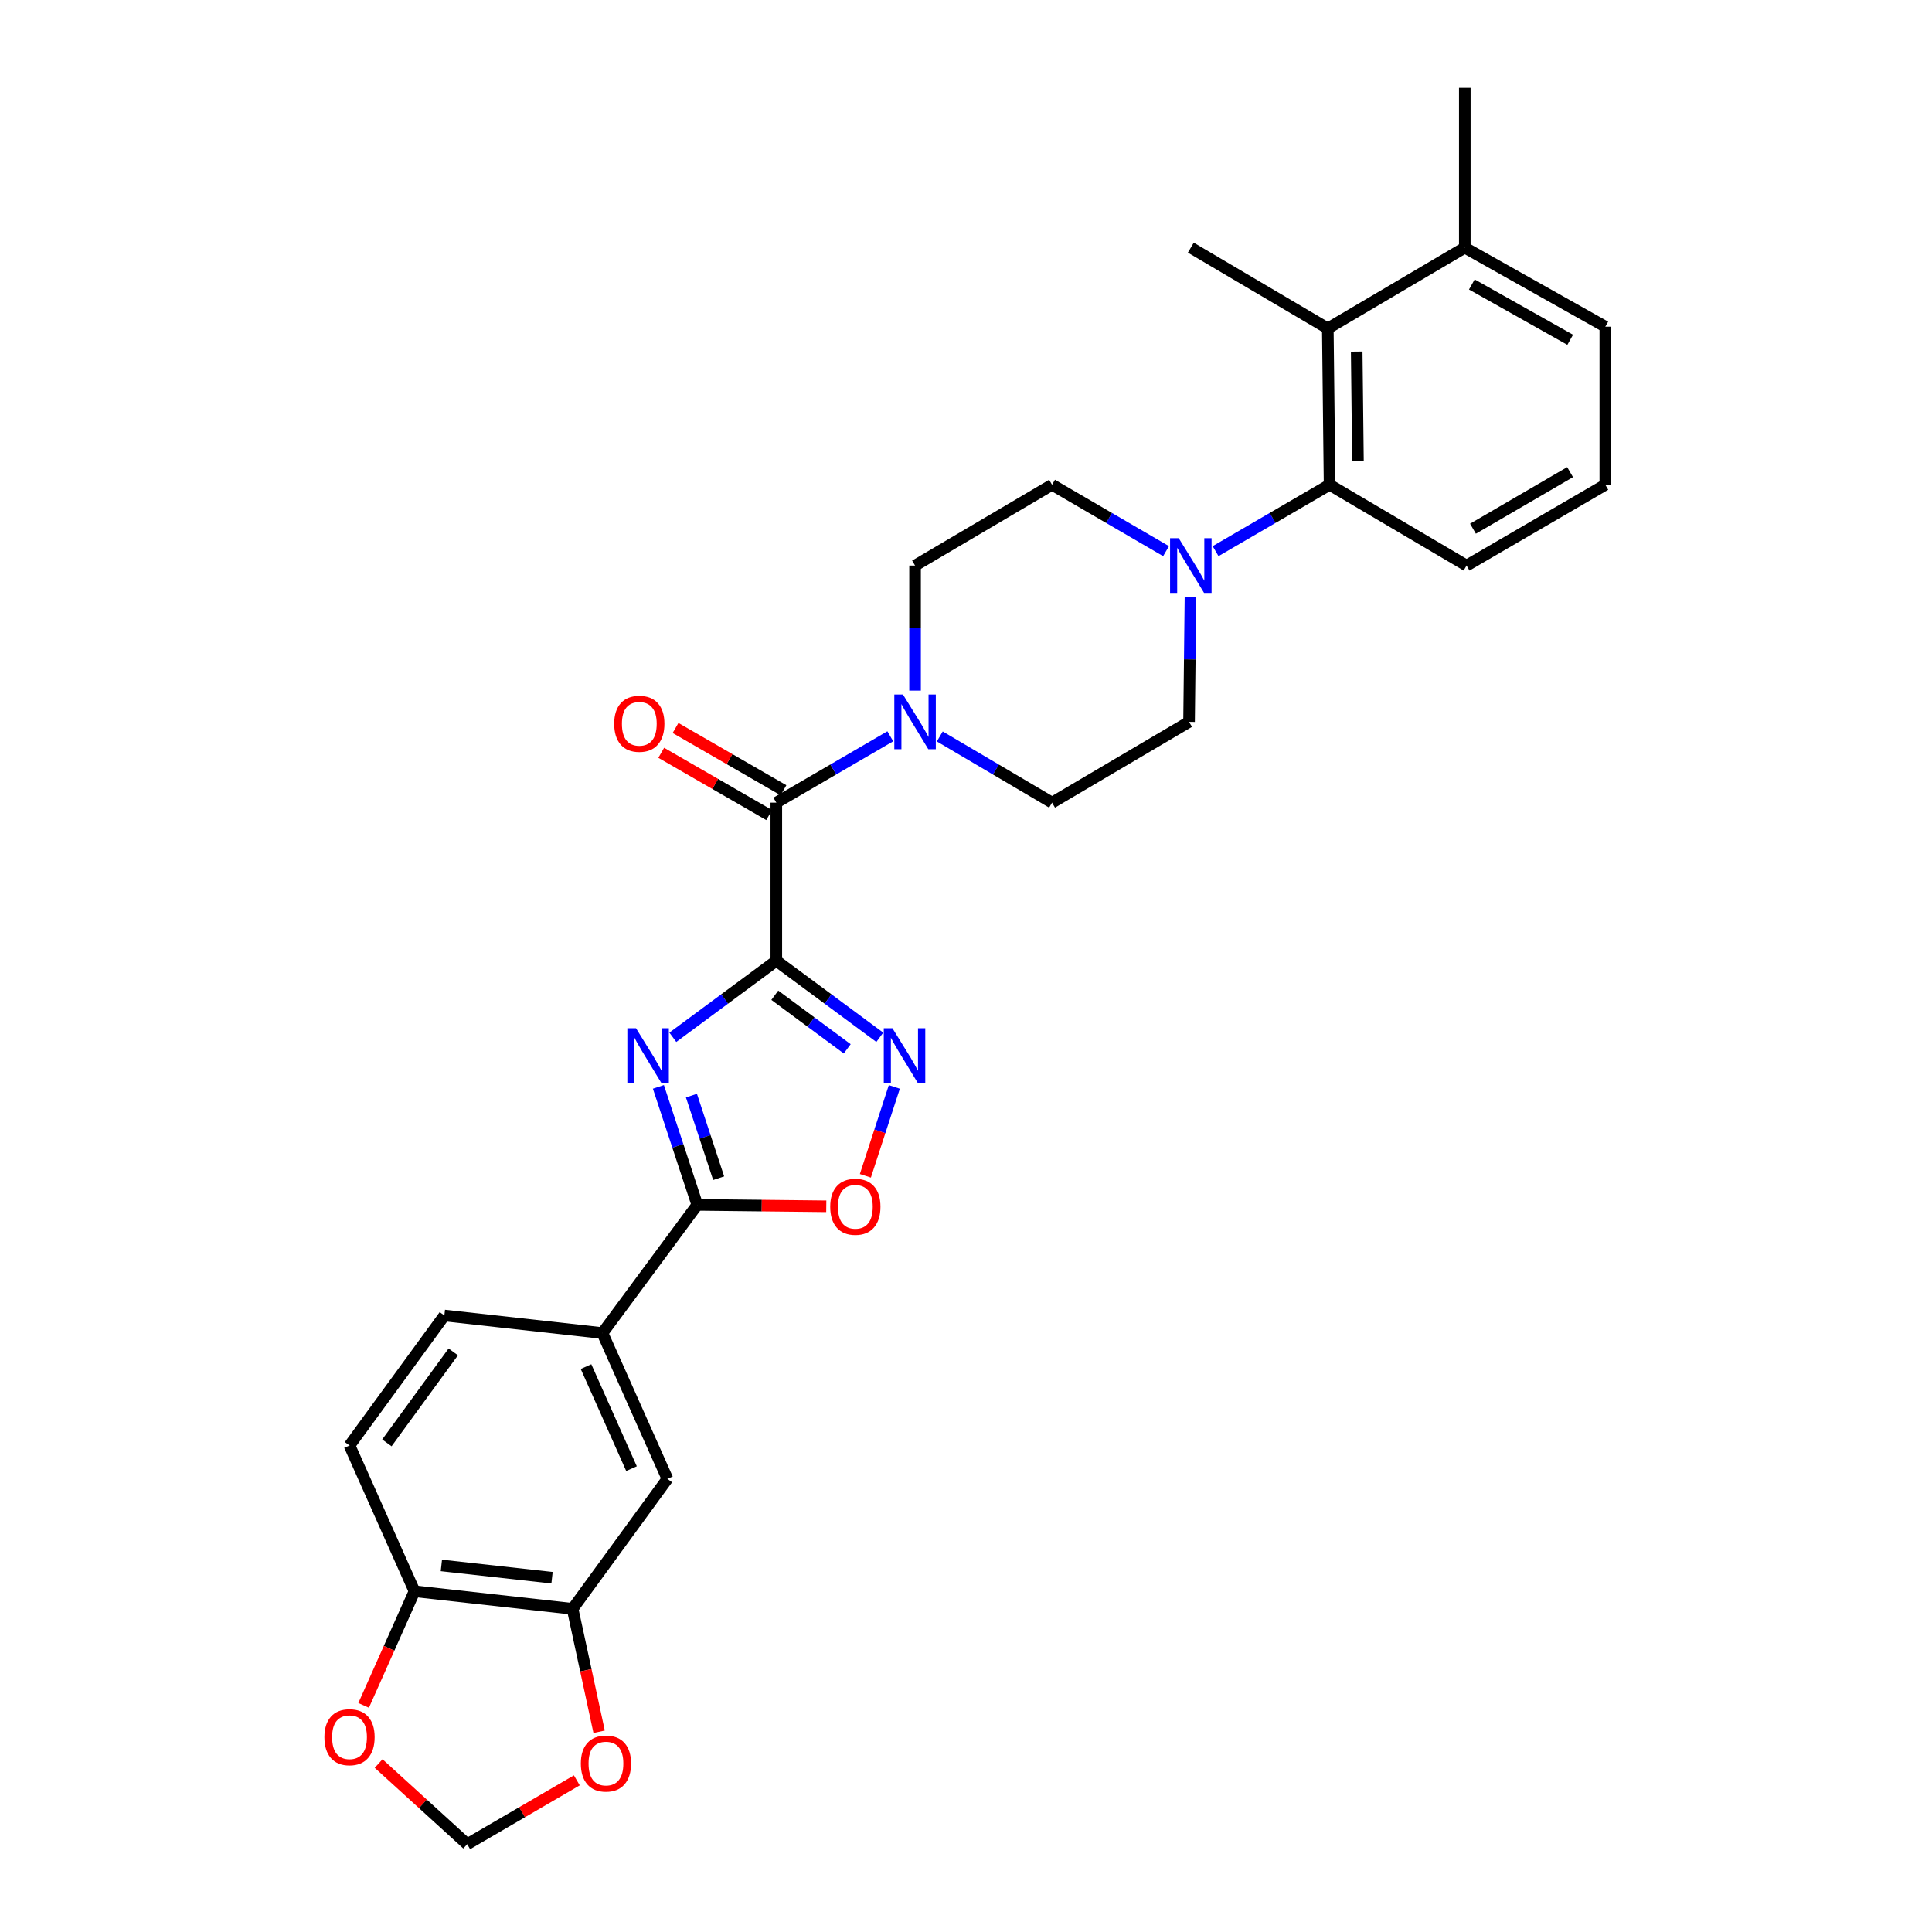 <?xml version='1.0' encoding='iso-8859-1'?>
<svg version='1.1' baseProfile='full'
              xmlns='http://www.w3.org/2000/svg'
                      xmlns:rdkit='http://www.rdkit.org/xml'
                      xmlns:xlink='http://www.w3.org/1999/xlink'
                  xml:space='preserve'
width='1000px' height='1000px' viewBox='0 0 1000 1000'>
<!-- END OF HEADER -->
<rect style='opacity:1.0;fill:#FFFFFF;stroke:none' width='1000' height='1000' x='0' y='0'> </rect>
<path class='bond-0' d='M 401.818,497.274 L 375.038,517.085' style='fill:none;fill-rule:evenodd;stroke:#000000;stroke-width:6px;stroke-linecap:butt;stroke-linejoin:miter;stroke-opacity:1' />
<path class='bond-0' d='M 375.038,517.085 L 348.258,536.895' style='fill:none;fill-rule:evenodd;stroke:#0000FF;stroke-width:6px;stroke-linecap:butt;stroke-linejoin:miter;stroke-opacity:1' />
<path class='bond-1' d='M 401.818,497.274 L 428.598,517.085' style='fill:none;fill-rule:evenodd;stroke:#000000;stroke-width:6px;stroke-linecap:butt;stroke-linejoin:miter;stroke-opacity:1' />
<path class='bond-1' d='M 428.598,517.085 L 455.378,536.895' style='fill:none;fill-rule:evenodd;stroke:#0000FF;stroke-width:6px;stroke-linecap:butt;stroke-linejoin:miter;stroke-opacity:1' />
<path class='bond-1' d='M 401.036,515.135 L 419.781,529.002' style='fill:none;fill-rule:evenodd;stroke:#000000;stroke-width:6px;stroke-linecap:butt;stroke-linejoin:miter;stroke-opacity:1' />
<path class='bond-1' d='M 419.781,529.002 L 438.527,542.87' style='fill:none;fill-rule:evenodd;stroke:#0000FF;stroke-width:6px;stroke-linecap:butt;stroke-linejoin:miter;stroke-opacity:1' />
<path class='bond-2' d='M 401.818,497.274 L 401.818,415.452' style='fill:none;fill-rule:evenodd;stroke:#000000;stroke-width:6px;stroke-linecap:butt;stroke-linejoin:miter;stroke-opacity:1' />
<path class='bond-3' d='M 340.79,562.561 L 350.85,593.098' style='fill:none;fill-rule:evenodd;stroke:#0000FF;stroke-width:6px;stroke-linecap:butt;stroke-linejoin:miter;stroke-opacity:1' />
<path class='bond-3' d='M 350.85,593.098 L 360.911,623.635' style='fill:none;fill-rule:evenodd;stroke:#000000;stroke-width:6px;stroke-linecap:butt;stroke-linejoin:miter;stroke-opacity:1' />
<path class='bond-3' d='M 357.888,567.083 L 364.93,588.459' style='fill:none;fill-rule:evenodd;stroke:#0000FF;stroke-width:6px;stroke-linecap:butt;stroke-linejoin:miter;stroke-opacity:1' />
<path class='bond-3' d='M 364.93,588.459 L 371.973,609.835' style='fill:none;fill-rule:evenodd;stroke:#000000;stroke-width:6px;stroke-linecap:butt;stroke-linejoin:miter;stroke-opacity:1' />
<path class='bond-4' d='M 462.901,562.582 L 455.41,585.587' style='fill:none;fill-rule:evenodd;stroke:#0000FF;stroke-width:6px;stroke-linecap:butt;stroke-linejoin:miter;stroke-opacity:1' />
<path class='bond-4' d='M 455.41,585.587 L 447.918,608.591' style='fill:none;fill-rule:evenodd;stroke:#FF0000;stroke-width:6px;stroke-linecap:butt;stroke-linejoin:miter;stroke-opacity:1' />
<path class='bond-5' d='M 360.911,623.635 L 311.818,689.998' style='fill:none;fill-rule:evenodd;stroke:#000000;stroke-width:6px;stroke-linecap:butt;stroke-linejoin:miter;stroke-opacity:1' />
<path class='bond-6' d='M 360.911,623.635 L 394.295,624.004' style='fill:none;fill-rule:evenodd;stroke:#000000;stroke-width:6px;stroke-linecap:butt;stroke-linejoin:miter;stroke-opacity:1' />
<path class='bond-6' d='M 394.295,624.004 L 427.679,624.374' style='fill:none;fill-rule:evenodd;stroke:#FF0000;stroke-width:6px;stroke-linecap:butt;stroke-linejoin:miter;stroke-opacity:1' />
<path class='bond-7' d='M 401.818,415.452 L 431.317,398.277' style='fill:none;fill-rule:evenodd;stroke:#000000;stroke-width:6px;stroke-linecap:butt;stroke-linejoin:miter;stroke-opacity:1' />
<path class='bond-7' d='M 431.317,398.277 L 460.816,381.102' style='fill:none;fill-rule:evenodd;stroke:#0000FF;stroke-width:6px;stroke-linecap:butt;stroke-linejoin:miter;stroke-opacity:1' />
<path class='bond-8' d='M 405.522,409.032 L 377.59,392.918' style='fill:none;fill-rule:evenodd;stroke:#000000;stroke-width:6px;stroke-linecap:butt;stroke-linejoin:miter;stroke-opacity:1' />
<path class='bond-8' d='M 377.59,392.918 L 349.659,376.805' style='fill:none;fill-rule:evenodd;stroke:#FF0000;stroke-width:6px;stroke-linecap:butt;stroke-linejoin:miter;stroke-opacity:1' />
<path class='bond-8' d='M 398.114,421.873 L 370.183,405.759' style='fill:none;fill-rule:evenodd;stroke:#000000;stroke-width:6px;stroke-linecap:butt;stroke-linejoin:miter;stroke-opacity:1' />
<path class='bond-8' d='M 370.183,405.759 L 342.251,389.646' style='fill:none;fill-rule:evenodd;stroke:#FF0000;stroke-width:6px;stroke-linecap:butt;stroke-linejoin:miter;stroke-opacity:1' />
<path class='bond-9' d='M 486.431,381.186 L 515.487,398.319' style='fill:none;fill-rule:evenodd;stroke:#0000FF;stroke-width:6px;stroke-linecap:butt;stroke-linejoin:miter;stroke-opacity:1' />
<path class='bond-9' d='M 515.487,398.319 L 544.543,415.452' style='fill:none;fill-rule:evenodd;stroke:#000000;stroke-width:6px;stroke-linecap:butt;stroke-linejoin:miter;stroke-opacity:1' />
<path class='bond-10' d='M 473.633,357.457 L 473.633,325.094' style='fill:none;fill-rule:evenodd;stroke:#0000FF;stroke-width:6px;stroke-linecap:butt;stroke-linejoin:miter;stroke-opacity:1' />
<path class='bond-10' d='M 473.633,325.094 L 473.633,292.732' style='fill:none;fill-rule:evenodd;stroke:#000000;stroke-width:6px;stroke-linecap:butt;stroke-linejoin:miter;stroke-opacity:1' />
<path class='bond-11' d='M 603.549,285.268 L 574.046,268.09' style='fill:none;fill-rule:evenodd;stroke:#0000FF;stroke-width:6px;stroke-linecap:butt;stroke-linejoin:miter;stroke-opacity:1' />
<path class='bond-11' d='M 574.046,268.09 L 544.543,250.911' style='fill:none;fill-rule:evenodd;stroke:#000000;stroke-width:6px;stroke-linecap:butt;stroke-linejoin:miter;stroke-opacity:1' />
<path class='bond-12' d='M 629.184,285.268 L 658.683,268.089' style='fill:none;fill-rule:evenodd;stroke:#0000FF;stroke-width:6px;stroke-linecap:butt;stroke-linejoin:miter;stroke-opacity:1' />
<path class='bond-12' d='M 658.683,268.089 L 688.182,250.911' style='fill:none;fill-rule:evenodd;stroke:#000000;stroke-width:6px;stroke-linecap:butt;stroke-linejoin:miter;stroke-opacity:1' />
<path class='bond-13' d='M 616.184,308.915 L 615.818,341.277' style='fill:none;fill-rule:evenodd;stroke:#0000FF;stroke-width:6px;stroke-linecap:butt;stroke-linejoin:miter;stroke-opacity:1' />
<path class='bond-13' d='M 615.818,341.277 L 615.452,373.639' style='fill:none;fill-rule:evenodd;stroke:#000000;stroke-width:6px;stroke-linecap:butt;stroke-linejoin:miter;stroke-opacity:1' />
<path class='bond-14' d='M 688.182,250.911 L 687.268,170.003' style='fill:none;fill-rule:evenodd;stroke:#000000;stroke-width:6px;stroke-linecap:butt;stroke-linejoin:miter;stroke-opacity:1' />
<path class='bond-14' d='M 702.868,238.607 L 702.228,181.972' style='fill:none;fill-rule:evenodd;stroke:#000000;stroke-width:6px;stroke-linecap:butt;stroke-linejoin:miter;stroke-opacity:1' />
<path class='bond-15' d='M 688.182,250.911 L 759.091,292.732' style='fill:none;fill-rule:evenodd;stroke:#000000;stroke-width:6px;stroke-linecap:butt;stroke-linejoin:miter;stroke-opacity:1' />
<path class='bond-16' d='M 687.268,170.003 L 758.177,128.182' style='fill:none;fill-rule:evenodd;stroke:#000000;stroke-width:6px;stroke-linecap:butt;stroke-linejoin:miter;stroke-opacity:1' />
<path class='bond-17' d='M 687.268,170.003 L 616.366,128.182' style='fill:none;fill-rule:evenodd;stroke:#000000;stroke-width:6px;stroke-linecap:butt;stroke-linejoin:miter;stroke-opacity:1' />
<path class='bond-18' d='M 311.818,689.998 L 345.453,765.453' style='fill:none;fill-rule:evenodd;stroke:#000000;stroke-width:6px;stroke-linecap:butt;stroke-linejoin:miter;stroke-opacity:1' />
<path class='bond-18' d='M 303.323,707.352 L 326.867,760.171' style='fill:none;fill-rule:evenodd;stroke:#000000;stroke-width:6px;stroke-linecap:butt;stroke-linejoin:miter;stroke-opacity:1' />
<path class='bond-19' d='M 311.818,689.998 L 230.004,680.906' style='fill:none;fill-rule:evenodd;stroke:#000000;stroke-width:6px;stroke-linecap:butt;stroke-linejoin:miter;stroke-opacity:1' />
<path class='bond-20' d='M 296.368,832.723 L 345.453,765.453' style='fill:none;fill-rule:evenodd;stroke:#000000;stroke-width:6px;stroke-linecap:butt;stroke-linejoin:miter;stroke-opacity:1' />
<path class='bond-21' d='M 296.368,832.723 L 303.236,864.541' style='fill:none;fill-rule:evenodd;stroke:#000000;stroke-width:6px;stroke-linecap:butt;stroke-linejoin:miter;stroke-opacity:1' />
<path class='bond-21' d='M 303.236,864.541 L 310.105,896.358' style='fill:none;fill-rule:evenodd;stroke:#FF0000;stroke-width:6px;stroke-linecap:butt;stroke-linejoin:miter;stroke-opacity:1' />
<path class='bond-22' d='M 296.368,832.723 L 214.546,823.631' style='fill:none;fill-rule:evenodd;stroke:#000000;stroke-width:6px;stroke-linecap:butt;stroke-linejoin:miter;stroke-opacity:1' />
<path class='bond-22' d='M 285.732,816.625 L 228.457,810.261' style='fill:none;fill-rule:evenodd;stroke:#000000;stroke-width:6px;stroke-linecap:butt;stroke-linejoin:miter;stroke-opacity:1' />
<path class='bond-23' d='M 214.546,823.631 L 180.911,748.183' style='fill:none;fill-rule:evenodd;stroke:#000000;stroke-width:6px;stroke-linecap:butt;stroke-linejoin:miter;stroke-opacity:1' />
<path class='bond-24' d='M 214.546,823.631 L 201.381,853.166' style='fill:none;fill-rule:evenodd;stroke:#000000;stroke-width:6px;stroke-linecap:butt;stroke-linejoin:miter;stroke-opacity:1' />
<path class='bond-24' d='M 201.381,853.166 L 188.215,882.701' style='fill:none;fill-rule:evenodd;stroke:#FF0000;stroke-width:6px;stroke-linecap:butt;stroke-linejoin:miter;stroke-opacity:1' />
<path class='bond-25' d='M 298.561,921.505 L 270.192,938.025' style='fill:none;fill-rule:evenodd;stroke:#FF0000;stroke-width:6px;stroke-linecap:butt;stroke-linejoin:miter;stroke-opacity:1' />
<path class='bond-25' d='M 270.192,938.025 L 241.823,954.545' style='fill:none;fill-rule:evenodd;stroke:#000000;stroke-width:6px;stroke-linecap:butt;stroke-linejoin:miter;stroke-opacity:1' />
<path class='bond-26' d='M 195.971,912.798 L 218.897,933.672' style='fill:none;fill-rule:evenodd;stroke:#FF0000;stroke-width:6px;stroke-linecap:butt;stroke-linejoin:miter;stroke-opacity:1' />
<path class='bond-26' d='M 218.897,933.672 L 241.823,954.545' style='fill:none;fill-rule:evenodd;stroke:#000000;stroke-width:6px;stroke-linecap:butt;stroke-linejoin:miter;stroke-opacity:1' />
<path class='bond-27' d='M 544.543,415.452 L 615.452,373.639' style='fill:none;fill-rule:evenodd;stroke:#000000;stroke-width:6px;stroke-linecap:butt;stroke-linejoin:miter;stroke-opacity:1' />
<path class='bond-28' d='M 473.633,292.732 L 544.543,250.911' style='fill:none;fill-rule:evenodd;stroke:#000000;stroke-width:6px;stroke-linecap:butt;stroke-linejoin:miter;stroke-opacity:1' />
<path class='bond-29' d='M 758.177,128.182 L 758.177,45.455' style='fill:none;fill-rule:evenodd;stroke:#000000;stroke-width:6px;stroke-linecap:butt;stroke-linejoin:miter;stroke-opacity:1' />
<path class='bond-30' d='M 758.177,128.182 L 830.907,169.097' style='fill:none;fill-rule:evenodd;stroke:#000000;stroke-width:6px;stroke-linecap:butt;stroke-linejoin:miter;stroke-opacity:1' />
<path class='bond-30' d='M 761.818,147.24 L 812.729,175.88' style='fill:none;fill-rule:evenodd;stroke:#000000;stroke-width:6px;stroke-linecap:butt;stroke-linejoin:miter;stroke-opacity:1' />
<path class='bond-31' d='M 230.004,680.906 L 180.911,748.183' style='fill:none;fill-rule:evenodd;stroke:#000000;stroke-width:6px;stroke-linecap:butt;stroke-linejoin:miter;stroke-opacity:1' />
<path class='bond-31' d='M 234.616,699.736 L 200.25,746.83' style='fill:none;fill-rule:evenodd;stroke:#000000;stroke-width:6px;stroke-linecap:butt;stroke-linejoin:miter;stroke-opacity:1' />
<path class='bond-32' d='M 759.091,292.732 L 830.907,250.911' style='fill:none;fill-rule:evenodd;stroke:#000000;stroke-width:6px;stroke-linecap:butt;stroke-linejoin:miter;stroke-opacity:1' />
<path class='bond-32' d='M 762.404,273.648 L 812.674,244.374' style='fill:none;fill-rule:evenodd;stroke:#000000;stroke-width:6px;stroke-linecap:butt;stroke-linejoin:miter;stroke-opacity:1' />
<path class='bond-33' d='M 830.907,250.911 L 830.907,169.097' style='fill:none;fill-rule:evenodd;stroke:#000000;stroke-width:6px;stroke-linecap:butt;stroke-linejoin:miter;stroke-opacity:1' />
<path  class='atom-1' d='M 329.195 532.207
L 338.475 547.207
Q 339.395 548.687, 340.875 551.367
Q 342.355 554.047, 342.435 554.207
L 342.435 532.207
L 346.195 532.207
L 346.195 560.527
L 342.315 560.527
L 332.355 544.127
Q 331.195 542.207, 329.955 540.007
Q 328.755 537.807, 328.395 537.127
L 328.395 560.527
L 324.715 560.527
L 324.715 532.207
L 329.195 532.207
' fill='#0000FF'/>
<path  class='atom-2' d='M 461.921 532.207
L 471.201 547.207
Q 472.121 548.687, 473.601 551.367
Q 475.081 554.047, 475.161 554.207
L 475.161 532.207
L 478.921 532.207
L 478.921 560.527
L 475.041 560.527
L 465.081 544.127
Q 463.921 542.207, 462.681 540.007
Q 461.481 537.807, 461.121 537.127
L 461.121 560.527
L 457.441 560.527
L 457.441 532.207
L 461.921 532.207
' fill='#0000FF'/>
<path  class='atom-5' d='M 429.725 624.62
Q 429.725 617.82, 433.085 614.02
Q 436.445 610.22, 442.725 610.22
Q 449.005 610.22, 452.365 614.02
Q 455.725 617.82, 455.725 624.62
Q 455.725 631.5, 452.325 635.42
Q 448.925 639.3, 442.725 639.3
Q 436.485 639.3, 433.085 635.42
Q 429.725 631.54, 429.725 624.62
M 442.725 636.1
Q 447.045 636.1, 449.365 633.22
Q 451.725 630.3, 451.725 624.62
Q 451.725 619.06, 449.365 616.26
Q 447.045 613.42, 442.725 613.42
Q 438.405 613.42, 436.045 616.22
Q 433.725 619.02, 433.725 624.62
Q 433.725 630.34, 436.045 633.22
Q 438.405 636.1, 442.725 636.1
' fill='#FF0000'/>
<path  class='atom-6' d='M 467.373 359.479
L 476.653 374.479
Q 477.573 375.959, 479.053 378.639
Q 480.533 381.319, 480.613 381.479
L 480.613 359.479
L 484.373 359.479
L 484.373 387.799
L 480.493 387.799
L 470.533 371.399
Q 469.373 369.479, 468.133 367.279
Q 466.933 365.079, 466.573 364.399
L 466.573 387.799
L 462.893 387.799
L 462.893 359.479
L 467.373 359.479
' fill='#0000FF'/>
<path  class='atom-7' d='M 610.106 278.572
L 619.386 293.572
Q 620.306 295.052, 621.786 297.732
Q 623.266 300.412, 623.346 300.572
L 623.346 278.572
L 627.106 278.572
L 627.106 306.892
L 623.226 306.892
L 613.266 290.492
Q 612.106 288.572, 610.866 286.372
Q 609.666 284.172, 609.306 283.492
L 609.306 306.892
L 605.626 306.892
L 605.626 278.572
L 610.106 278.572
' fill='#0000FF'/>
<path  class='atom-14' d='M 300.638 912.805
Q 300.638 906.005, 303.998 902.205
Q 307.358 898.405, 313.638 898.405
Q 319.918 898.405, 323.278 902.205
Q 326.638 906.005, 326.638 912.805
Q 326.638 919.685, 323.238 923.605
Q 319.838 927.485, 313.638 927.485
Q 307.398 927.485, 303.998 923.605
Q 300.638 919.725, 300.638 912.805
M 313.638 924.285
Q 317.958 924.285, 320.278 921.405
Q 322.638 918.485, 322.638 912.805
Q 322.638 907.245, 320.278 904.445
Q 317.958 901.605, 313.638 901.605
Q 309.318 901.605, 306.958 904.405
Q 304.638 907.205, 304.638 912.805
Q 304.638 918.525, 306.958 921.405
Q 309.318 924.285, 313.638 924.285
' fill='#FF0000'/>
<path  class='atom-15' d='M 167.911 899.166
Q 167.911 892.366, 171.271 888.566
Q 174.631 884.766, 180.911 884.766
Q 187.191 884.766, 190.551 888.566
Q 193.911 892.366, 193.911 899.166
Q 193.911 906.046, 190.511 909.966
Q 187.111 913.846, 180.911 913.846
Q 174.671 913.846, 171.271 909.966
Q 167.911 906.086, 167.911 899.166
M 180.911 910.646
Q 185.231 910.646, 187.551 907.766
Q 189.911 904.846, 189.911 899.166
Q 189.911 893.606, 187.551 890.806
Q 185.231 887.966, 180.911 887.966
Q 176.591 887.966, 174.231 890.766
Q 171.911 893.566, 171.911 899.166
Q 171.911 904.886, 174.231 907.766
Q 176.591 910.646, 180.911 910.646
' fill='#FF0000'/>
<path  class='atom-16' d='M 317.908 374.625
Q 317.908 367.825, 321.268 364.025
Q 324.628 360.225, 330.908 360.225
Q 337.188 360.225, 340.548 364.025
Q 343.908 367.825, 343.908 374.625
Q 343.908 381.505, 340.508 385.425
Q 337.108 389.305, 330.908 389.305
Q 324.668 389.305, 321.268 385.425
Q 317.908 381.545, 317.908 374.625
M 330.908 386.105
Q 335.228 386.105, 337.548 383.225
Q 339.908 380.305, 339.908 374.625
Q 339.908 369.065, 337.548 366.265
Q 335.228 363.425, 330.908 363.425
Q 326.588 363.425, 324.228 366.225
Q 321.908 369.025, 321.908 374.625
Q 321.908 380.345, 324.228 383.225
Q 326.588 386.105, 330.908 386.105
' fill='#FF0000'/>
</svg>
